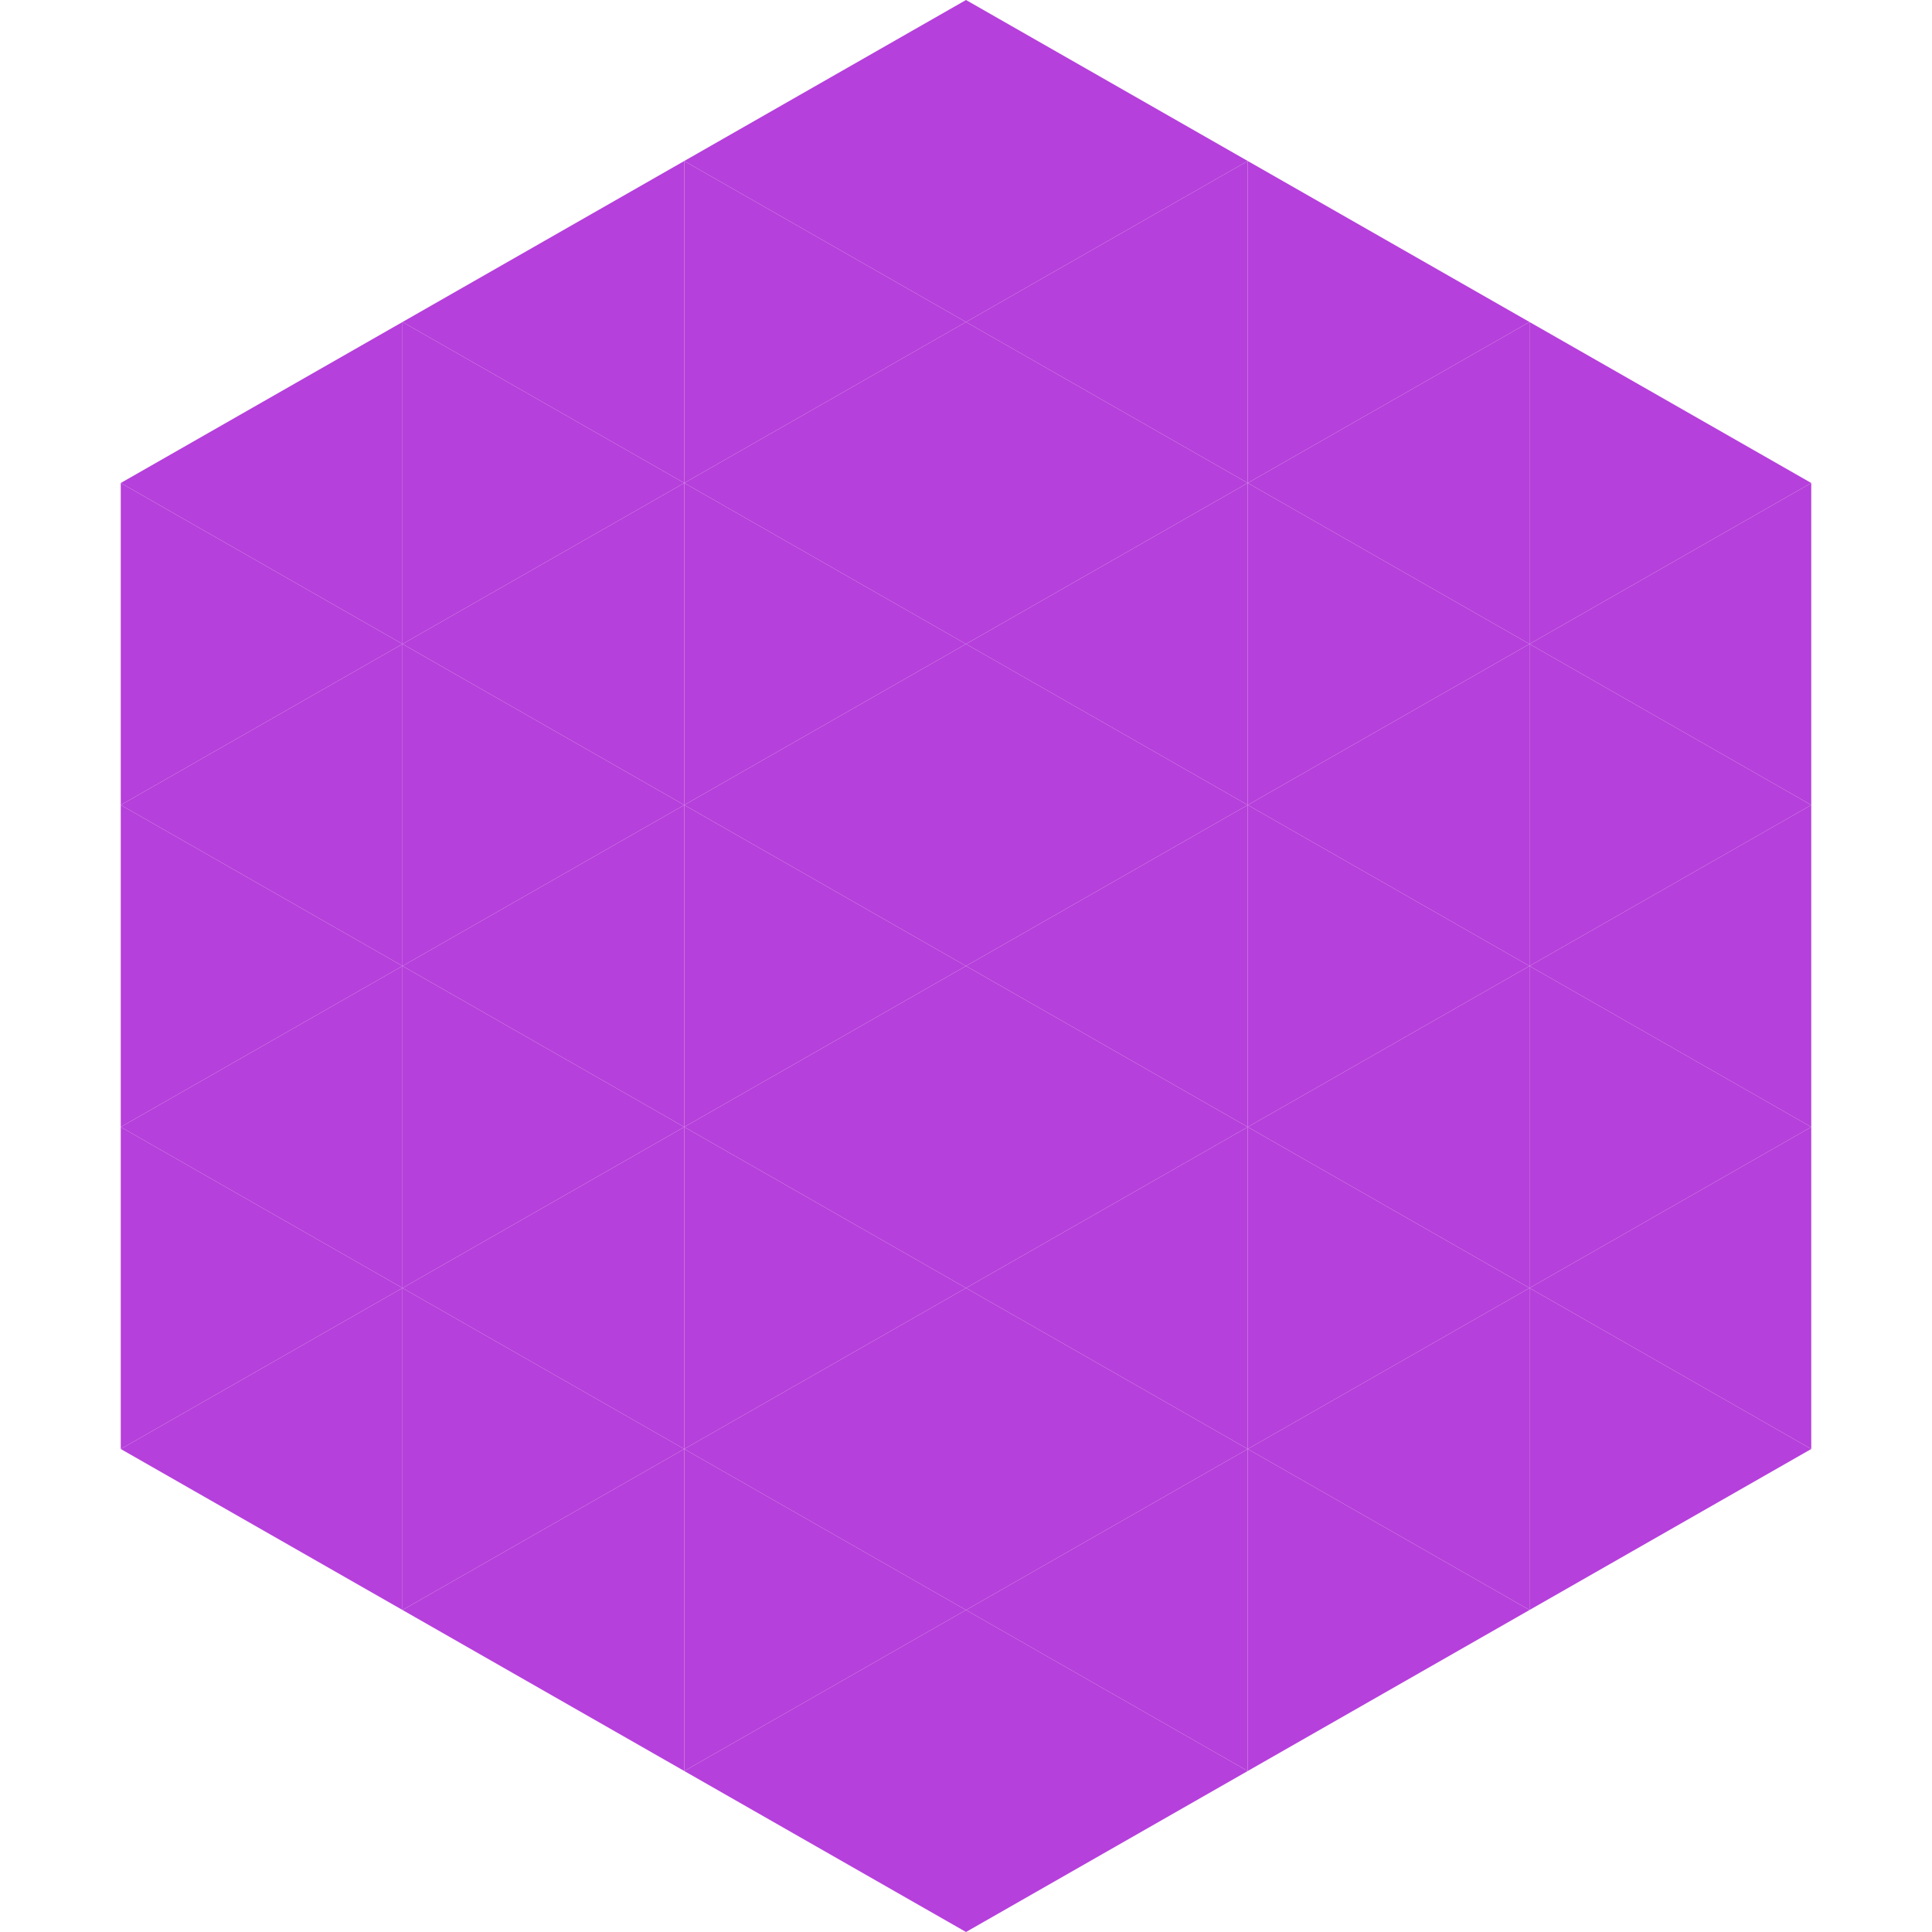 <?xml version="1.0"?>
<!-- Generated by SVGo -->
<svg width="240" height="240"
     xmlns="http://www.w3.org/2000/svg"
     xmlns:xlink="http://www.w3.org/1999/xlink">
<polygon points="50,40 15,60 50,80" style="fill:rgb(182,64,219)" />
<polygon points="190,40 225,60 190,80" style="fill:rgb(182,64,219)" />
<polygon points="15,60 50,80 15,100" style="fill:rgb(182,64,219)" />
<polygon points="225,60 190,80 225,100" style="fill:rgb(182,64,219)" />
<polygon points="50,80 15,100 50,120" style="fill:rgb(182,64,219)" />
<polygon points="190,80 225,100 190,120" style="fill:rgb(182,64,219)" />
<polygon points="15,100 50,120 15,140" style="fill:rgb(182,64,219)" />
<polygon points="225,100 190,120 225,140" style="fill:rgb(182,64,219)" />
<polygon points="50,120 15,140 50,160" style="fill:rgb(182,64,219)" />
<polygon points="190,120 225,140 190,160" style="fill:rgb(182,64,219)" />
<polygon points="15,140 50,160 15,180" style="fill:rgb(182,64,219)" />
<polygon points="225,140 190,160 225,180" style="fill:rgb(182,64,219)" />
<polygon points="50,160 15,180 50,200" style="fill:rgb(182,64,219)" />
<polygon points="190,160 225,180 190,200" style="fill:rgb(182,64,219)" />
<polygon points="15,180 50,200 15,220" style="fill:rgb(255,255,255); fill-opacity:0" />
<polygon points="225,180 190,200 225,220" style="fill:rgb(255,255,255); fill-opacity:0" />
<polygon points="50,0 85,20 50,40" style="fill:rgb(255,255,255); fill-opacity:0" />
<polygon points="190,0 155,20 190,40" style="fill:rgb(255,255,255); fill-opacity:0" />
<polygon points="85,20 50,40 85,60" style="fill:rgb(182,64,219)" />
<polygon points="155,20 190,40 155,60" style="fill:rgb(182,64,219)" />
<polygon points="50,40 85,60 50,80" style="fill:rgb(182,64,219)" />
<polygon points="190,40 155,60 190,80" style="fill:rgb(182,64,219)" />
<polygon points="85,60 50,80 85,100" style="fill:rgb(182,64,219)" />
<polygon points="155,60 190,80 155,100" style="fill:rgb(182,64,219)" />
<polygon points="50,80 85,100 50,120" style="fill:rgb(182,64,219)" />
<polygon points="190,80 155,100 190,120" style="fill:rgb(182,64,219)" />
<polygon points="85,100 50,120 85,140" style="fill:rgb(182,64,219)" />
<polygon points="155,100 190,120 155,140" style="fill:rgb(182,64,219)" />
<polygon points="50,120 85,140 50,160" style="fill:rgb(182,64,219)" />
<polygon points="190,120 155,140 190,160" style="fill:rgb(182,64,219)" />
<polygon points="85,140 50,160 85,180" style="fill:rgb(182,64,219)" />
<polygon points="155,140 190,160 155,180" style="fill:rgb(182,64,219)" />
<polygon points="50,160 85,180 50,200" style="fill:rgb(182,64,219)" />
<polygon points="190,160 155,180 190,200" style="fill:rgb(182,64,219)" />
<polygon points="85,180 50,200 85,220" style="fill:rgb(182,64,219)" />
<polygon points="155,180 190,200 155,220" style="fill:rgb(182,64,219)" />
<polygon points="120,0 85,20 120,40" style="fill:rgb(182,64,219)" />
<polygon points="120,0 155,20 120,40" style="fill:rgb(182,64,219)" />
<polygon points="85,20 120,40 85,60" style="fill:rgb(182,64,219)" />
<polygon points="155,20 120,40 155,60" style="fill:rgb(182,64,219)" />
<polygon points="120,40 85,60 120,80" style="fill:rgb(182,64,219)" />
<polygon points="120,40 155,60 120,80" style="fill:rgb(182,64,219)" />
<polygon points="85,60 120,80 85,100" style="fill:rgb(182,64,219)" />
<polygon points="155,60 120,80 155,100" style="fill:rgb(182,64,219)" />
<polygon points="120,80 85,100 120,120" style="fill:rgb(182,64,219)" />
<polygon points="120,80 155,100 120,120" style="fill:rgb(182,64,219)" />
<polygon points="85,100 120,120 85,140" style="fill:rgb(182,64,219)" />
<polygon points="155,100 120,120 155,140" style="fill:rgb(182,64,219)" />
<polygon points="120,120 85,140 120,160" style="fill:rgb(182,64,219)" />
<polygon points="120,120 155,140 120,160" style="fill:rgb(182,64,219)" />
<polygon points="85,140 120,160 85,180" style="fill:rgb(182,64,219)" />
<polygon points="155,140 120,160 155,180" style="fill:rgb(182,64,219)" />
<polygon points="120,160 85,180 120,200" style="fill:rgb(182,64,219)" />
<polygon points="120,160 155,180 120,200" style="fill:rgb(182,64,219)" />
<polygon points="85,180 120,200 85,220" style="fill:rgb(182,64,219)" />
<polygon points="155,180 120,200 155,220" style="fill:rgb(182,64,219)" />
<polygon points="120,200 85,220 120,240" style="fill:rgb(182,64,219)" />
<polygon points="120,200 155,220 120,240" style="fill:rgb(182,64,219)" />
<polygon points="85,220 120,240 85,260" style="fill:rgb(255,255,255); fill-opacity:0" />
<polygon points="155,220 120,240 155,260" style="fill:rgb(255,255,255); fill-opacity:0" />
</svg>
